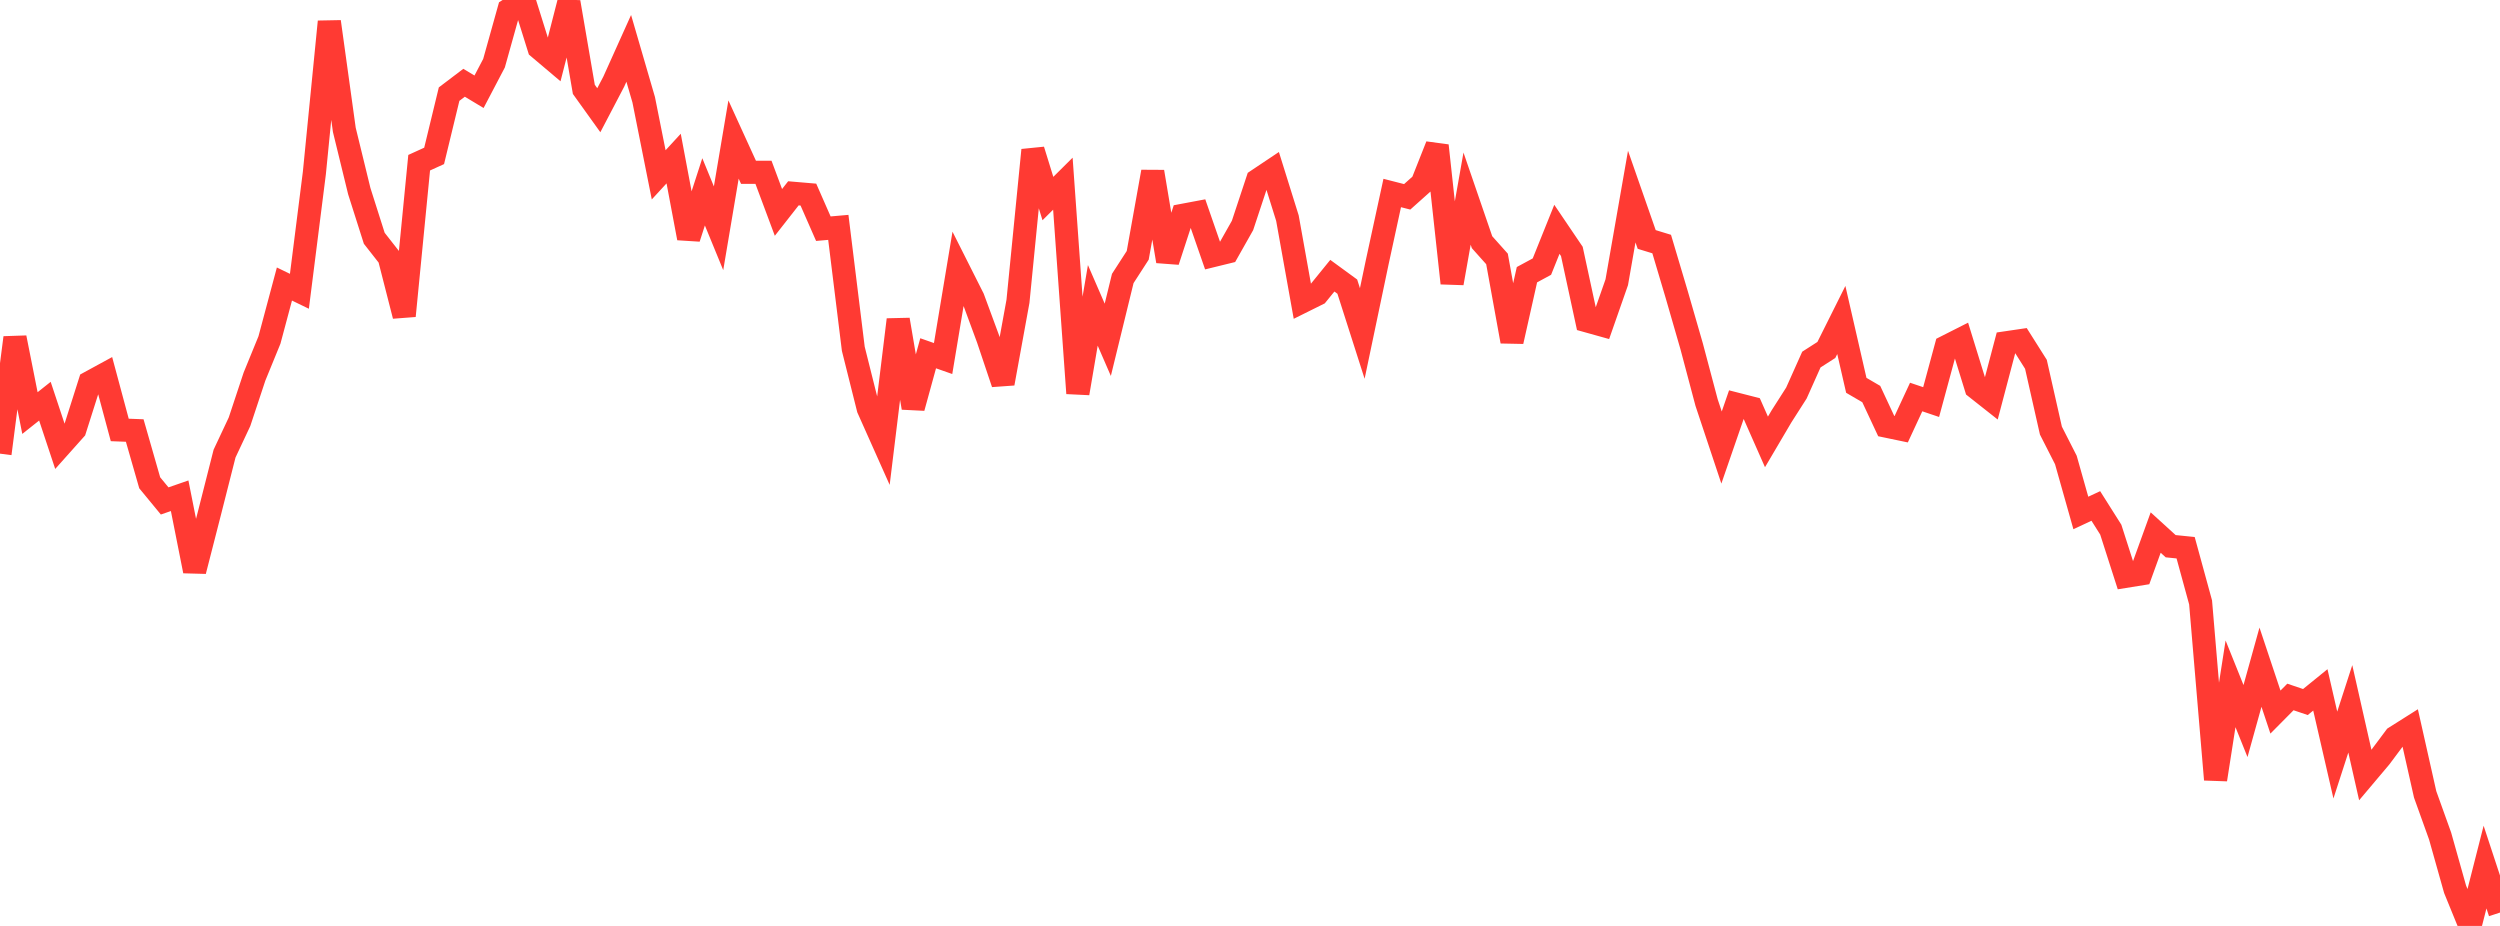<?xml version="1.0" standalone="no"?>
<!DOCTYPE svg PUBLIC "-//W3C//DTD SVG 1.1//EN" "http://www.w3.org/Graphics/SVG/1.1/DTD/svg11.dtd">

<svg width="135" height="50" viewBox="0 0 135 50" preserveAspectRatio="none" 
  xmlns="http://www.w3.org/2000/svg"
  xmlns:xlink="http://www.w3.org/1999/xlink">


<polyline points="0.0, 24.497 0.808, 18.234 1.617, 22.305 2.425, 21.664 3.234, 24.101 4.042, 23.196 4.85, 20.651 5.659, 20.21 6.467, 23.217 7.275, 23.248 8.084, 26.07 8.892, 27.051 9.701, 26.77 10.509, 30.837 11.317, 27.683 12.126, 24.494 12.934, 22.774 13.743, 20.334 14.551, 18.358 15.359, 15.337 16.168, 15.73 16.976, 9.34 17.784, 1.171 18.593, 7.011 19.401, 10.321 20.21, 12.866 21.018, 13.897 21.826, 17.057 22.635, 8.786 23.443, 8.418 24.251, 5.083 25.06, 4.469 25.868, 4.955 26.677, 3.412 27.485, 0.521 28.293, 0.0 29.102, 2.586 29.91, 3.269 30.719, 0.115 31.527, 4.825 32.335, 5.952 33.144, 4.407 33.952, 2.612 34.76, 5.387 35.569, 9.441 36.377, 8.562 37.186, 12.859 37.994, 10.359 38.802, 12.327 39.611, 7.534 40.419, 9.304 41.228, 9.304 42.036, 11.47 42.844, 10.439 43.653, 10.508 44.461, 12.349 45.269, 12.278 46.078, 18.835 46.886, 22.06 47.695, 23.873 48.503, 17.263 49.311, 22.02 50.12, 19.077 50.928, 19.361 51.737, 14.501 52.545, 16.105 53.353, 18.296 54.162, 20.705 54.97, 16.271 55.778, 8.105 56.587, 10.722 57.395, 9.919 58.204, 21.237 59.012, 16.489 59.82, 18.349 60.629, 15.039 61.437, 13.788 62.246, 9.276 63.054, 14.106 63.862, 11.629 64.671, 11.477 65.479, 13.805 66.287, 13.607 67.096, 12.174 67.904, 9.733 68.713, 9.192 69.521, 11.779 70.329, 16.285 71.138, 15.883 71.946, 14.888 72.754, 15.478 73.563, 18.008 74.371, 14.153 75.18, 10.422 75.988, 10.629 76.796, 9.907 77.605, 7.864 78.413, 15.292 79.222, 10.726 80.03, 13.078 80.838, 13.982 81.647, 18.437 82.455, 14.834 83.263, 14.397 84.072, 12.383 84.88, 13.577 85.689, 17.323 86.497, 17.549 87.305, 15.241 88.114, 10.616 88.922, 12.931 89.731, 13.179 90.539, 15.894 91.347, 18.693 92.156, 21.74 92.964, 24.167 93.772, 21.826 94.581, 22.033 95.389, 23.863 96.198, 22.489 97.006, 21.224 97.814, 19.417 98.623, 18.898 99.431, 17.28 100.24, 20.807 101.048, 21.279 101.856, 23.009 102.665, 23.178 103.473, 21.439 104.281, 21.712 105.09, 18.725 105.898, 18.316 106.707, 20.935 107.515, 21.573 108.323, 18.512 109.132, 18.393 109.94, 19.672 110.749, 23.252 111.557, 24.84 112.365, 27.7 113.174, 27.322 113.982, 28.601 114.79, 31.12 115.599, 30.99 116.407, 28.758 117.216, 29.495 118.024, 29.577 118.832, 32.53 119.641, 42.097 120.449, 36.926 121.257, 38.937 122.066, 36.028 122.874, 38.452 123.683, 37.636 124.491, 37.91 125.299, 37.254 126.108, 40.773 126.916, 38.277 127.725, 41.851 128.533, 40.893 129.341, 39.812 130.15, 39.301 130.958, 42.897 131.766, 45.147 132.575, 48.021 133.383, 50.0 134.192, 46.822 135.0, 49.278" fill="none" stroke="#ff3a33" stroke-width="1.25"/>

</svg>